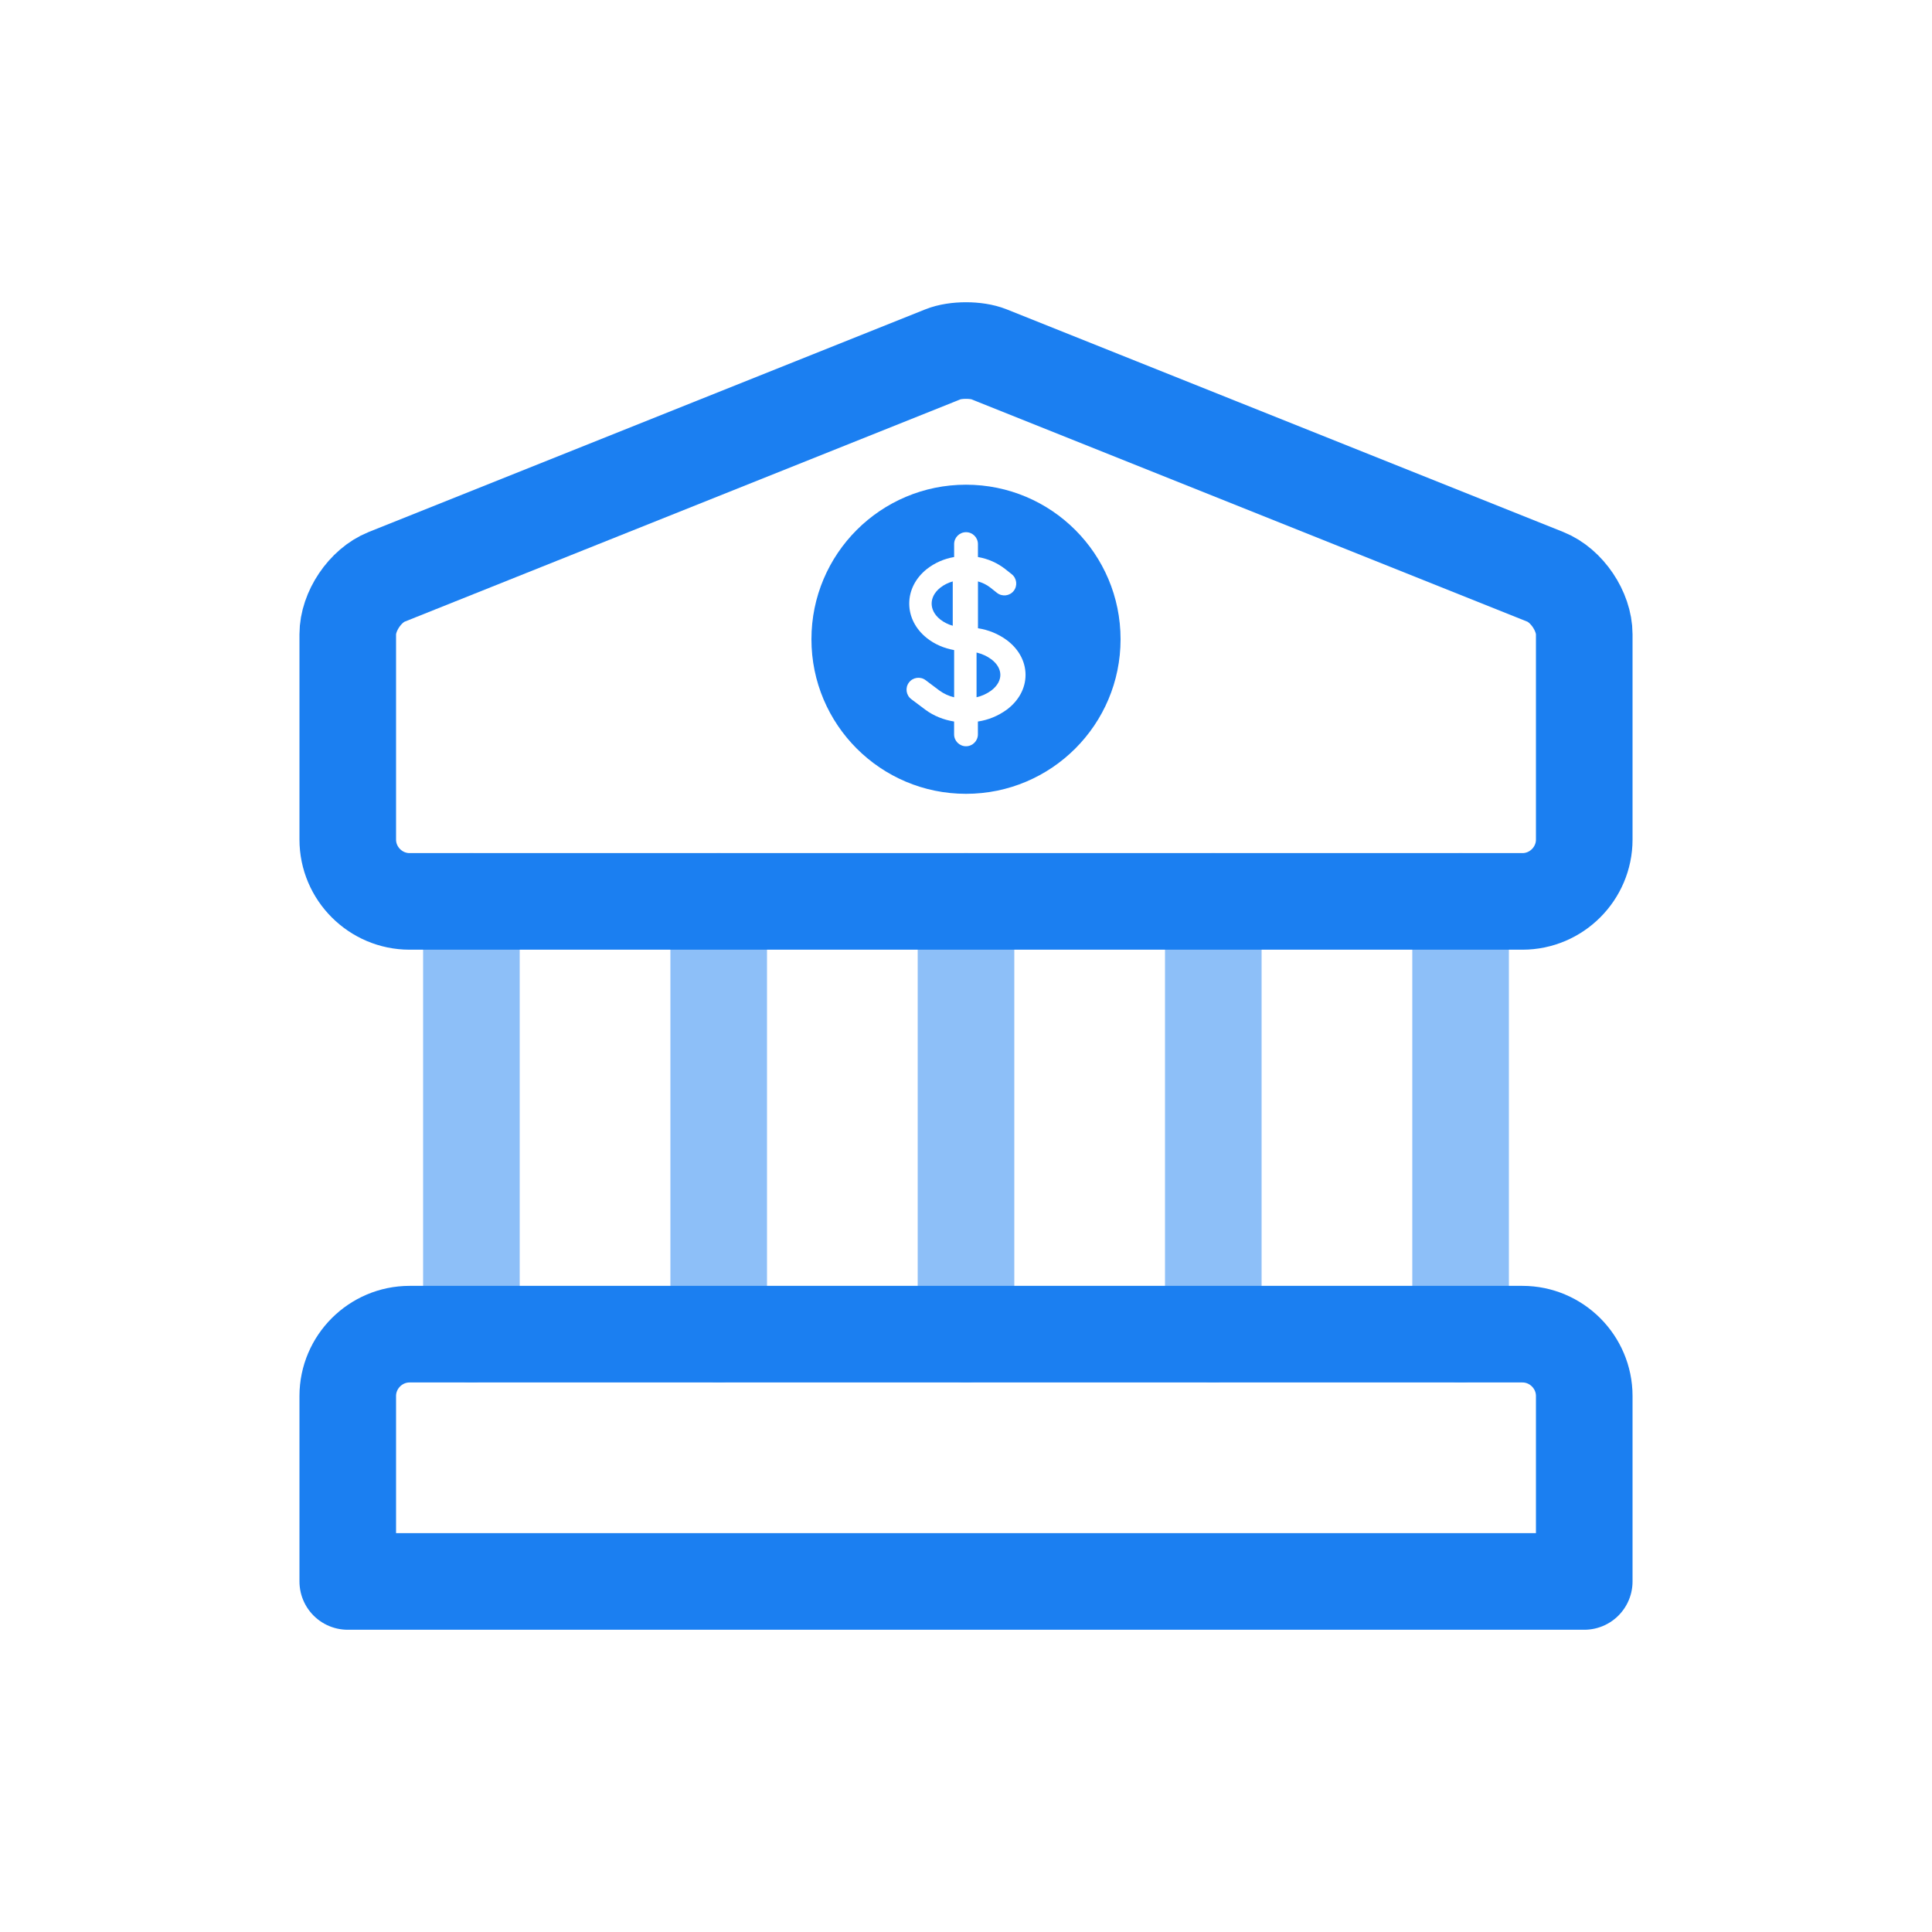 <?xml version="1.0" encoding="UTF-8"?>
<svg id="Icon" xmlns="http://www.w3.org/2000/svg" version="1.1" viewBox="0 0 50 50">
  <!-- Generator: Adobe Illustrator 29.1.0, SVG Export Plug-In . SVG Version: 2.1.0 Build 142)  -->
  <defs>
    <style>
      .st0 {
        fill: #1b7ff1;
        fill-rule: evenodd;
      }

      .st1 {
        stroke: #1b7ff1;
      }

      .st1, .st2 {
        fill: none;
        stroke-linecap: round;
        stroke-linejoin: round;
        stroke-width: 2.5px;
      }

      .st2 {
        stroke: #8dbff8;
      }
    </style>
  </defs>
  <g id="SVGRepo_iconCarrier">
    <path class="st2" d="M12.2,34.528v-11.2"/>
    <path class="st2" d="M18.6,34.528v-11.2"/>
    <path class="st2" d="M25,34.528v-11.2"/>
    <path class="st2" d="M31.4,34.528v-11.2"/>
    <path class="st2" d="M37.8,34.528v-11.2"/>
    <path class="st1" d="M25.592,9.168l14.4,5.76c.56.224,1.008.896,1.008,1.488v5.312c0,.88-.72,1.6-1.6,1.6H10.6c-.88,0-1.6-.72-1.6-1.6v-5.312c0-.592.448-1.264,1.008-1.488l14.4-5.76c.32-.128.864-.128,1.184,0Z"/>
    <path class="st1" d="M41,40.928H9v-4.8c0-.88.72-1.6,1.6-1.6h28.8c.88,0,1.6.72,1.6,1.6v4.8Z"/>
  </g>
  <g>
    <path class="st0" d="M24.111,15.621c0,.133.062.283.224.412.096.074.205.129.322.161v-1.147c-.119.034-.229.088-.322.162-.162.128-.224.279-.224.412Z"/>
    <path class="st0" d="M25.651,17.06c-.105-.079-.235-.138-.378-.173v1.158c.136-.031.265-.09.378-.172.175-.131.238-.281.238-.407s-.062-.275-.238-.407Z"/>
    <path class="st0" d="M25,12.544c-2.209,0-4,1.791-4,4s1.791,4,4,4,4-1.791,4-4-1.791-4-4-4ZM26.055,18.366c-.221.161-.477.267-.747.307v.332c0,.17-.138.308-.308.308s-.308-.138-.308-.308v-.332c-.267-.043-.528-.144-.747-.308l-.361-.271c-.136-.102-.163-.295-.061-.43.102-.136.295-.164.431-.062l.361.271c.113.082.242.141.378.173v-1.222c-.253-.045-.499-.146-.705-.31-.293-.232-.457-.553-.457-.894s.164-.661.456-.894c.206-.16.448-.267.706-.31v-.335c0-.17.138-.308.308-.308s.308.138.308.308v.335c.257.043.499.15.705.31l.17.135c.133.106.155.299.05.432s-.299.155-.432.05l-.17-.135c-.093-.074-.204-.128-.322-.161v1.212c.27.041.527.146.747.308.306.229.484.551.484.899s-.178.67-.484.899Z"/>
  </g>
</svg>